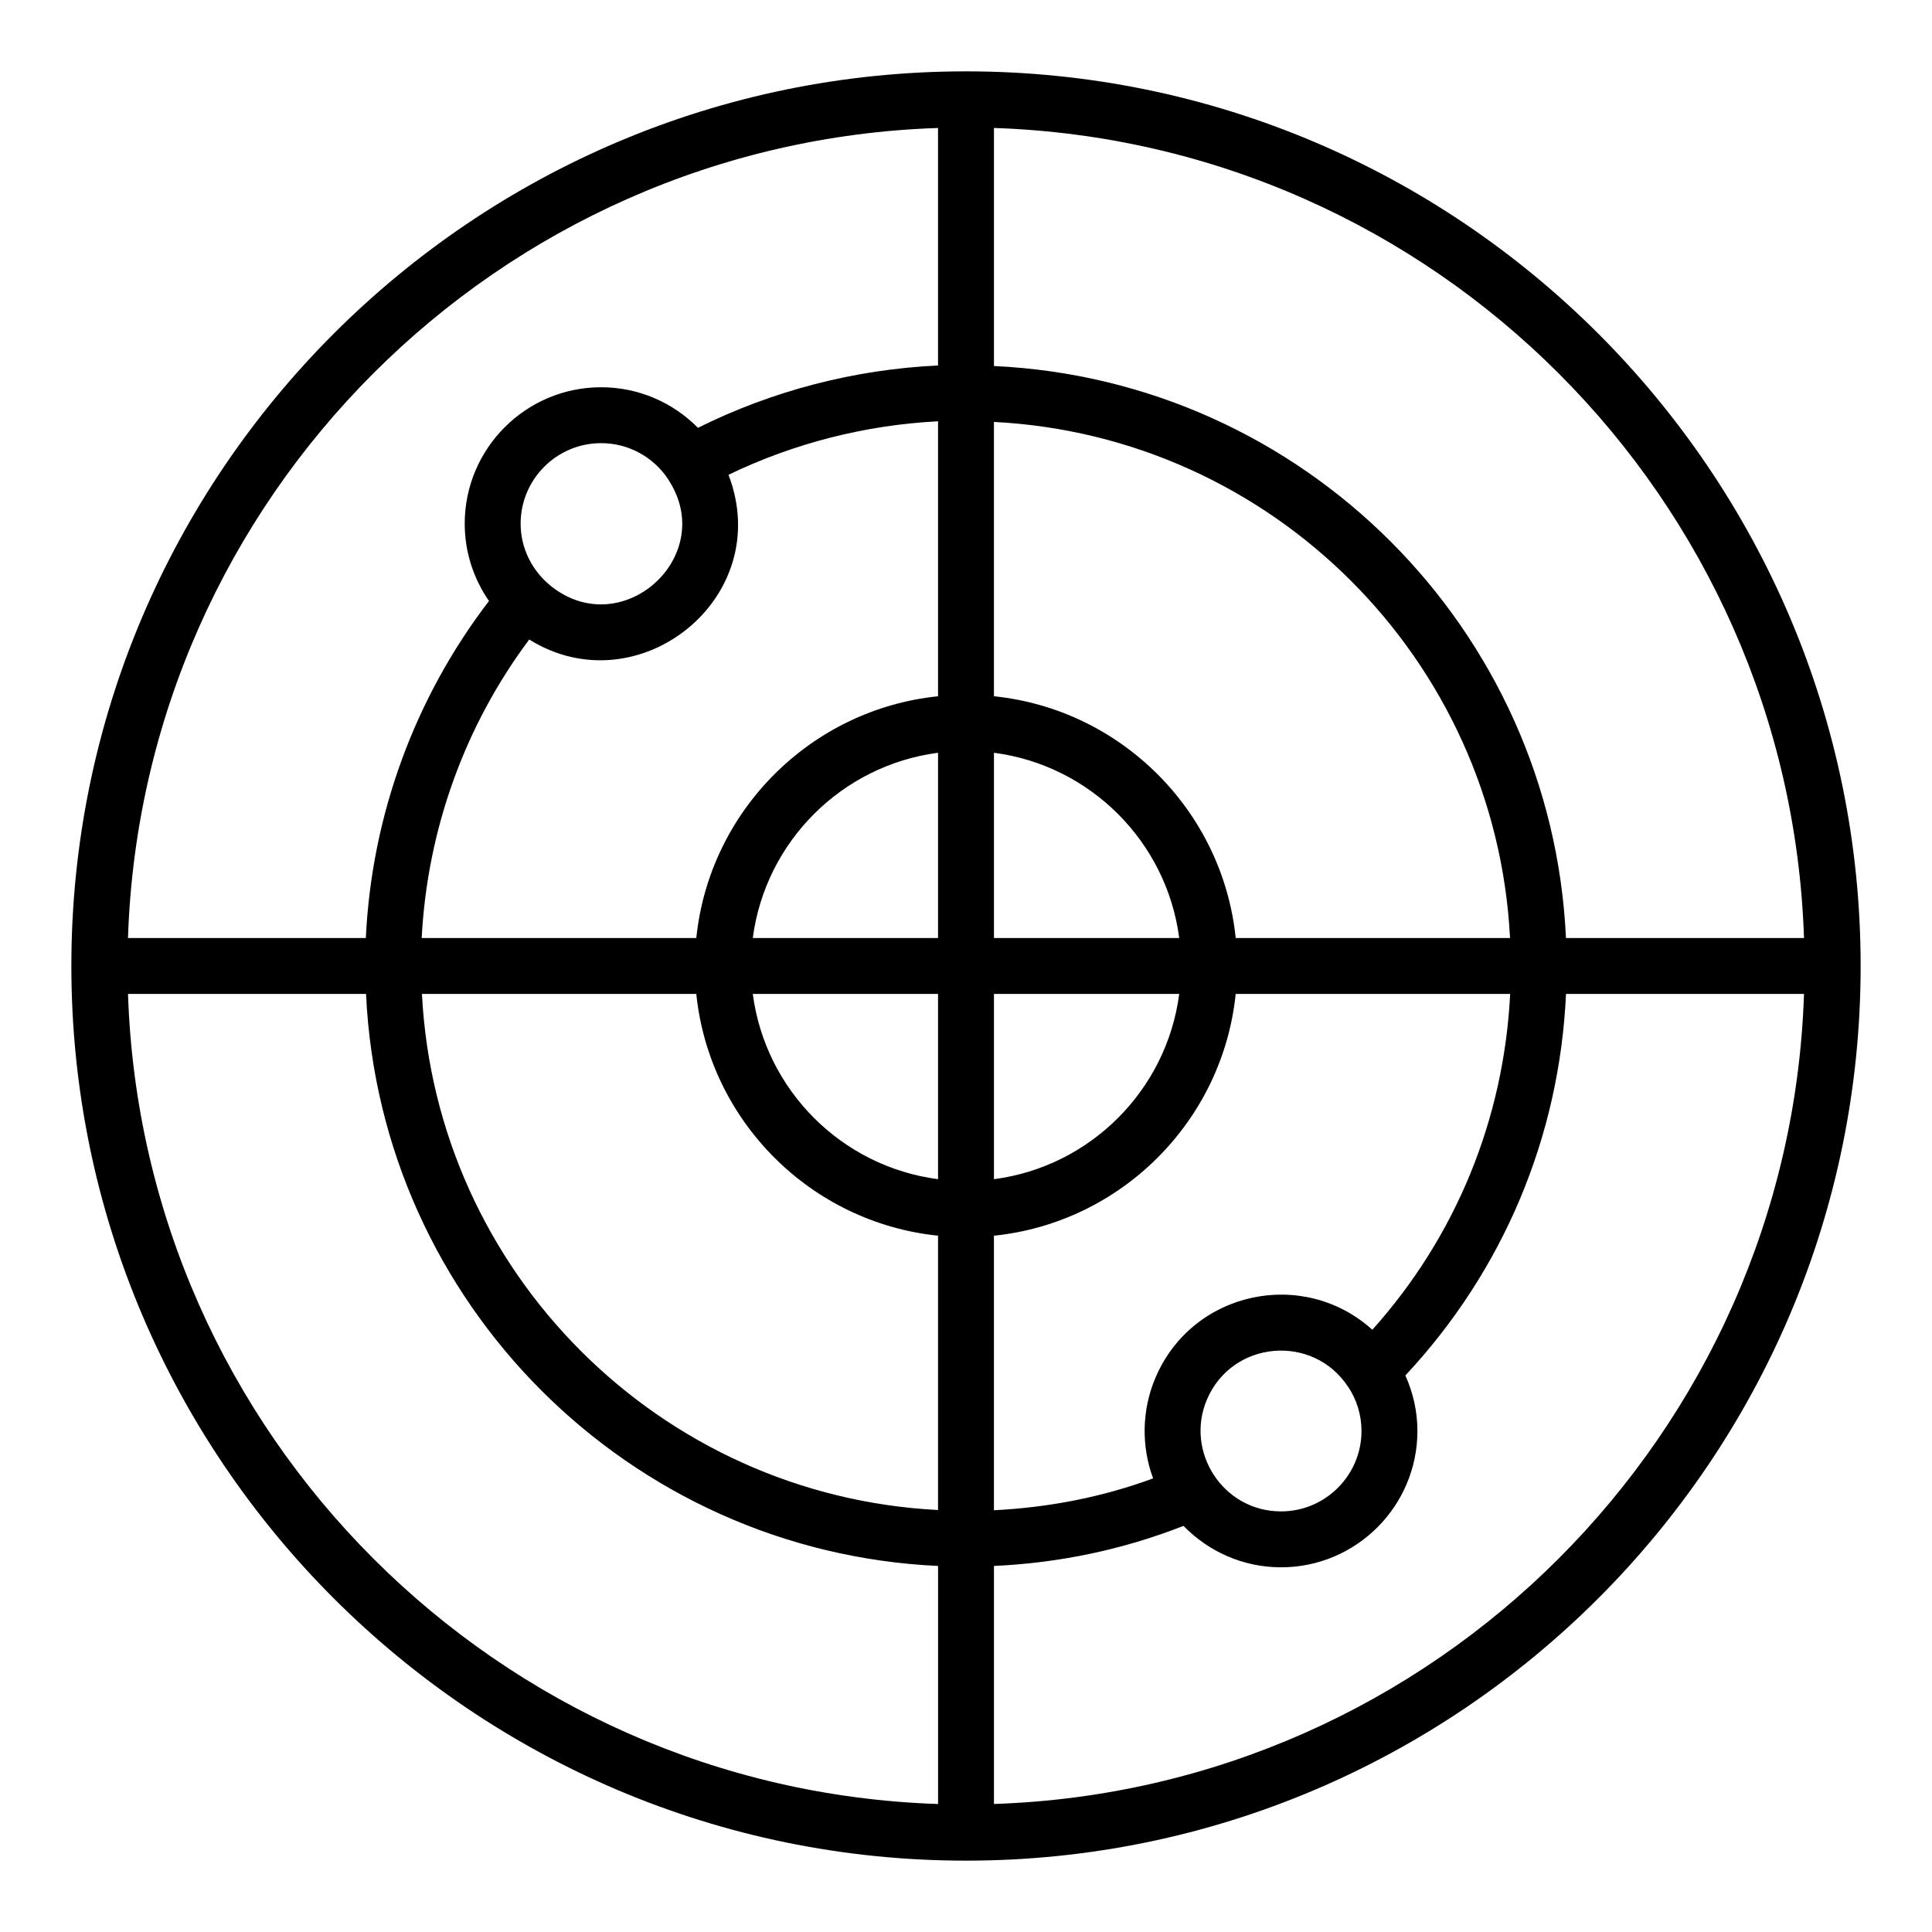 <?xml version="1.0" encoding="UTF-8"?>
<!-- Uploaded to: ICON Repo, www.svgrepo.com, Generator: ICON Repo Mixer Tools -->
<svg fill="#000000" width="800px" height="800px" version="1.1" viewBox="144 144 512 512" xmlns="http://www.w3.org/2000/svg">
 <path d="m400 162.91c-130.73 0-237.09 106.36-237.09 237.09 0 130.73 106.36 237.09 237.09 237.09 130.73 0 237.09-106.36 237.09-237.09 0.004-130.73-106.35-237.09-237.08-237.09zm222.08 229.68h-63.082c-3.797-81.953-69.637-147.79-151.59-151.59v-63.086c116.67 3.848 210.82 98.004 214.67 214.67zm-117.27 130.62c0 11.758-9.566 21.324-21.324 21.324-15.387 0-25.5-15.793-19.648-29.613 6.68-15.742 28.105-17.547 37.398-3.43 0.02 0.031 0.055 0.043 0.074 0.074 2.199 3.359 3.5 7.348 3.5 11.645zm2.867-26.809c-18.191-16.484-47.691-10.375-57.488 12.758-3.641 8.59-3.738 18.188-0.602 26.629-13.488 4.973-27.637 7.715-42.184 8.441v-72.754c33.719-3.469 60.602-30.348 64.07-64.07h72.738c-1.668 33.152-14.352 64.285-36.535 88.996zm-186.73-225.59v0.008c0.074 0.105 0.121 0.219 0.191 0.328 13.191 20.117-12.082 43.148-30.996 28.273-4.938-3.91-8.168-9.883-8.168-16.652 0-11.762 9.566-21.328 21.324-21.328 7.336-0.004 13.809 3.723 17.648 9.371zm-36.695 42.668c28.75 17.934 65.359-10.949 52.805-43.652 17.305-8.359 36.254-13.188 55.535-14.18v72.867c-33.719 3.469-60.598 30.352-64.066 64.07h-72.773c1.48-28.586 11.359-56.219 28.5-79.105zm108.34 93.922v49.094c-25.523-3.332-45.758-23.566-49.094-49.094zm-49.094-14.816c3.336-25.527 23.57-45.762 49.094-49.094v49.094zm63.91 14.816h49.098c-3.332 25.527-23.57 45.766-49.098 49.098zm0-14.816v-49.094c25.527 3.332 45.766 23.566 49.098 49.094zm-78.883 14.816c3.469 33.723 30.348 60.602 64.066 64.07v72.699c-73.781-3.769-133-62.984-136.77-136.77zm142.95-14.816c-3.469-33.719-30.352-60.602-64.07-64.07v-72.699c73.785 3.769 133 62.984 136.77 136.77zm-78.887-214.67v62.945c-22.133 1.031-43.867 6.684-63.621 16.516-6.555-6.629-15.633-10.75-25.668-10.75-19.93 0-36.145 16.215-36.145 36.148 0 7.613 2.394 14.664 6.434 20.496-19.715 25.707-31.113 56.93-32.637 89.316h-63.035c3.848-116.67 98.004-210.82 214.67-214.67zm-214.67 229.49h63.086c3.797 81.957 69.633 147.79 151.59 151.59v63.086c-116.67-3.852-210.82-98.004-214.67-214.68zm229.49 214.67v-63.082c17.379-0.793 34.211-4.336 50.227-10.617 6.57 6.746 15.715 10.977 25.855 10.977 19.93 0 36.141-16.215 36.141-36.145 0-5.242-1.176-10.195-3.191-14.695 25.945-27.789 40.84-63.223 42.57-101.11h63.07c-3.848 116.67-98 210.82-214.67 214.67z"/>
</svg>